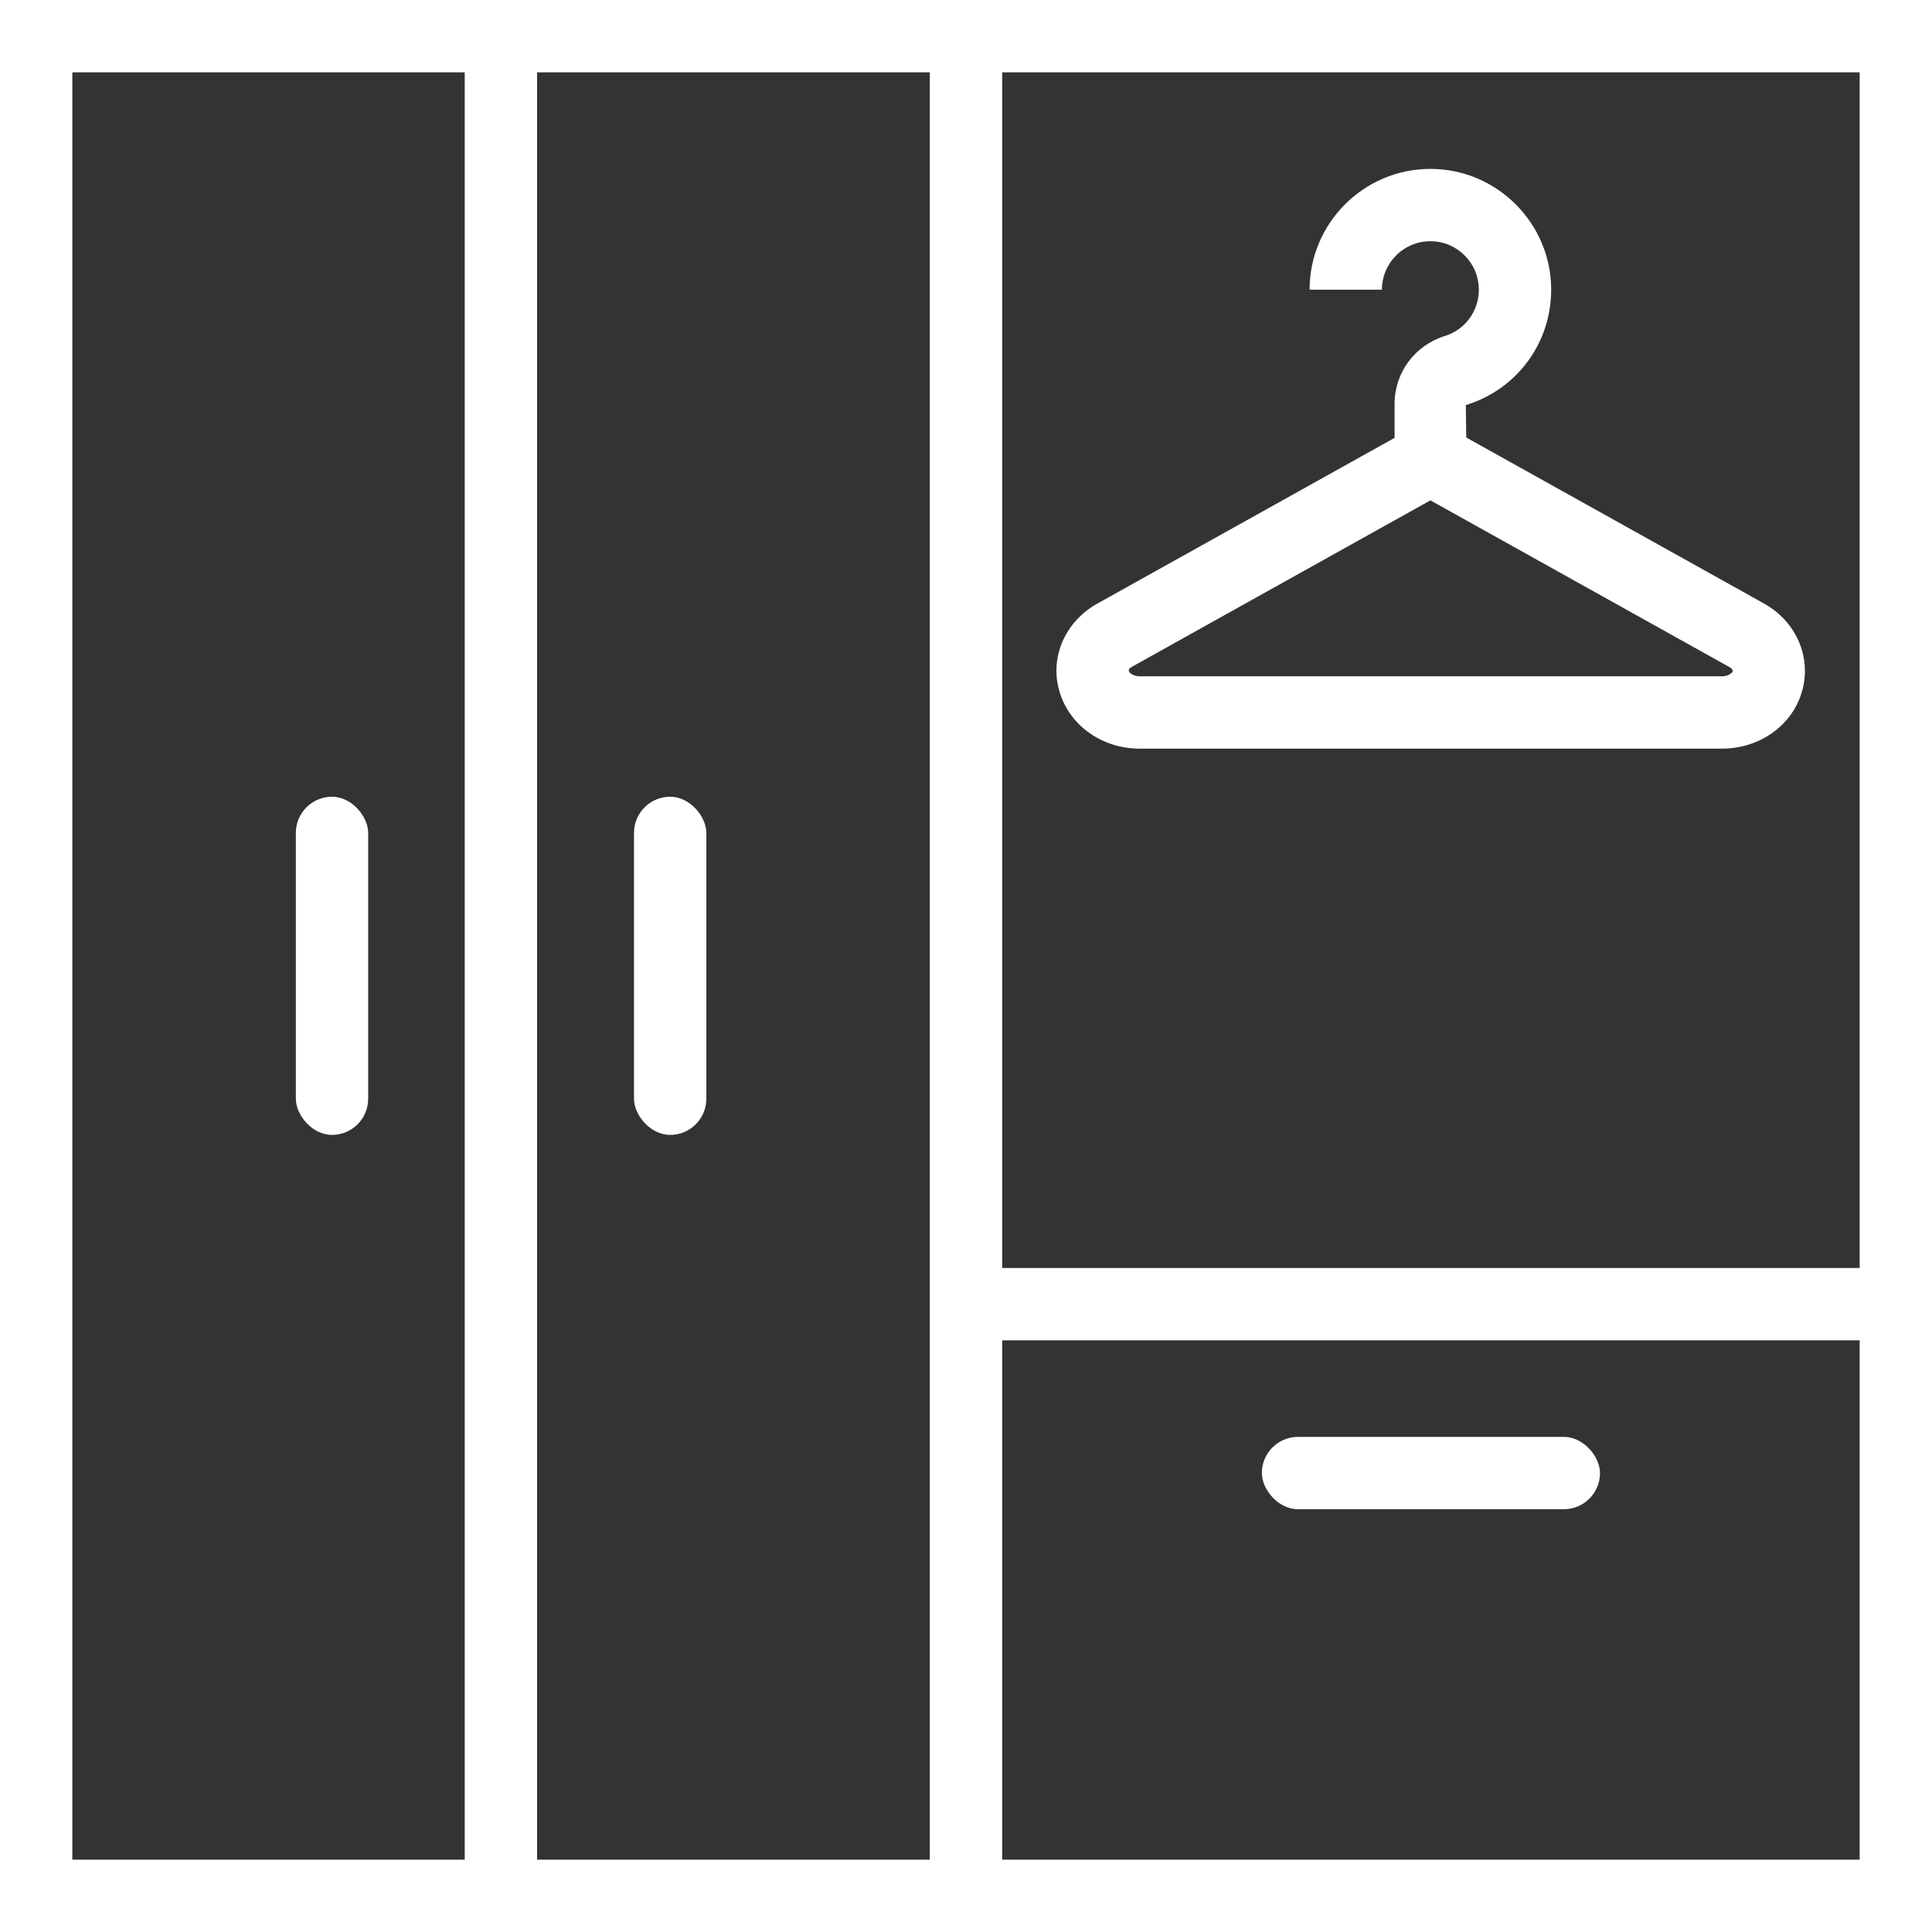 <?xml version="1.0" encoding="UTF-8"?> <svg xmlns="http://www.w3.org/2000/svg" id="Layer_2" viewBox="0 0 53.42 53.42"><rect x="0" y="0" width="53.42" height="53.42" fill="#333333" stroke="none"/><defs><style>.cls-1{fill:#fff;}</style></defs><g id="Group_4546"><path class="cls-1" d="m53.42,53.42H0V0h53.42v53.42Zm-51.42-2h49.42V2H2v49.42Z"></path><rect class="cls-1" x="25.71" y="1" width="2" height="51.42"></rect><rect class="cls-1" x="12.85" y="1" width="2" height="51.42"></rect><rect class="cls-1" x="17.53" y="22.03" width="2" height="9.35" rx="1" ry="1"></rect><rect class="cls-1" x="34.89" y="39.73" width="9.35" height="2" rx="1" ry="1"></rect><rect class="cls-1" x="8.18" y="22.03" width="2" height="9.35" rx="1" ry="1"></rect><rect class="cls-1" x="26.71" y="35.06" width="25.71" height="2"></rect><path class="cls-1" d="m40.56,12.69h-2v-1.52c0-.87.56-1.62,1.39-1.88.56-.17.94-.69.94-1.28,0-.74-.6-1.34-1.34-1.34s-1.34.6-1.34,1.34h-2c0-1.84,1.5-3.34,3.34-3.34s3.34,1.5,3.34,3.34c0,1.48-.95,2.76-2.36,3.19l.02,1.48Z"></path><path class="cls-1" d="m47.61,20.7h-16.1c-1.02,0-1.91-.62-2.2-1.53-.31-.95.12-1.97,1.03-2.48l9.22-5.14,9.22,5.14c.91.51,1.33,1.53,1.03,2.48-.29.92-1.18,1.53-2.2,1.53Zm-8.05-6.87l-8.25,4.6c-.06.03-.11.08-.1.12.02.06.13.15.3.15h16.1c.16,0,.28-.08.3-.14.01-.04-.04-.09-.1-.12l-8.25-4.6Z"></path></g></svg> 